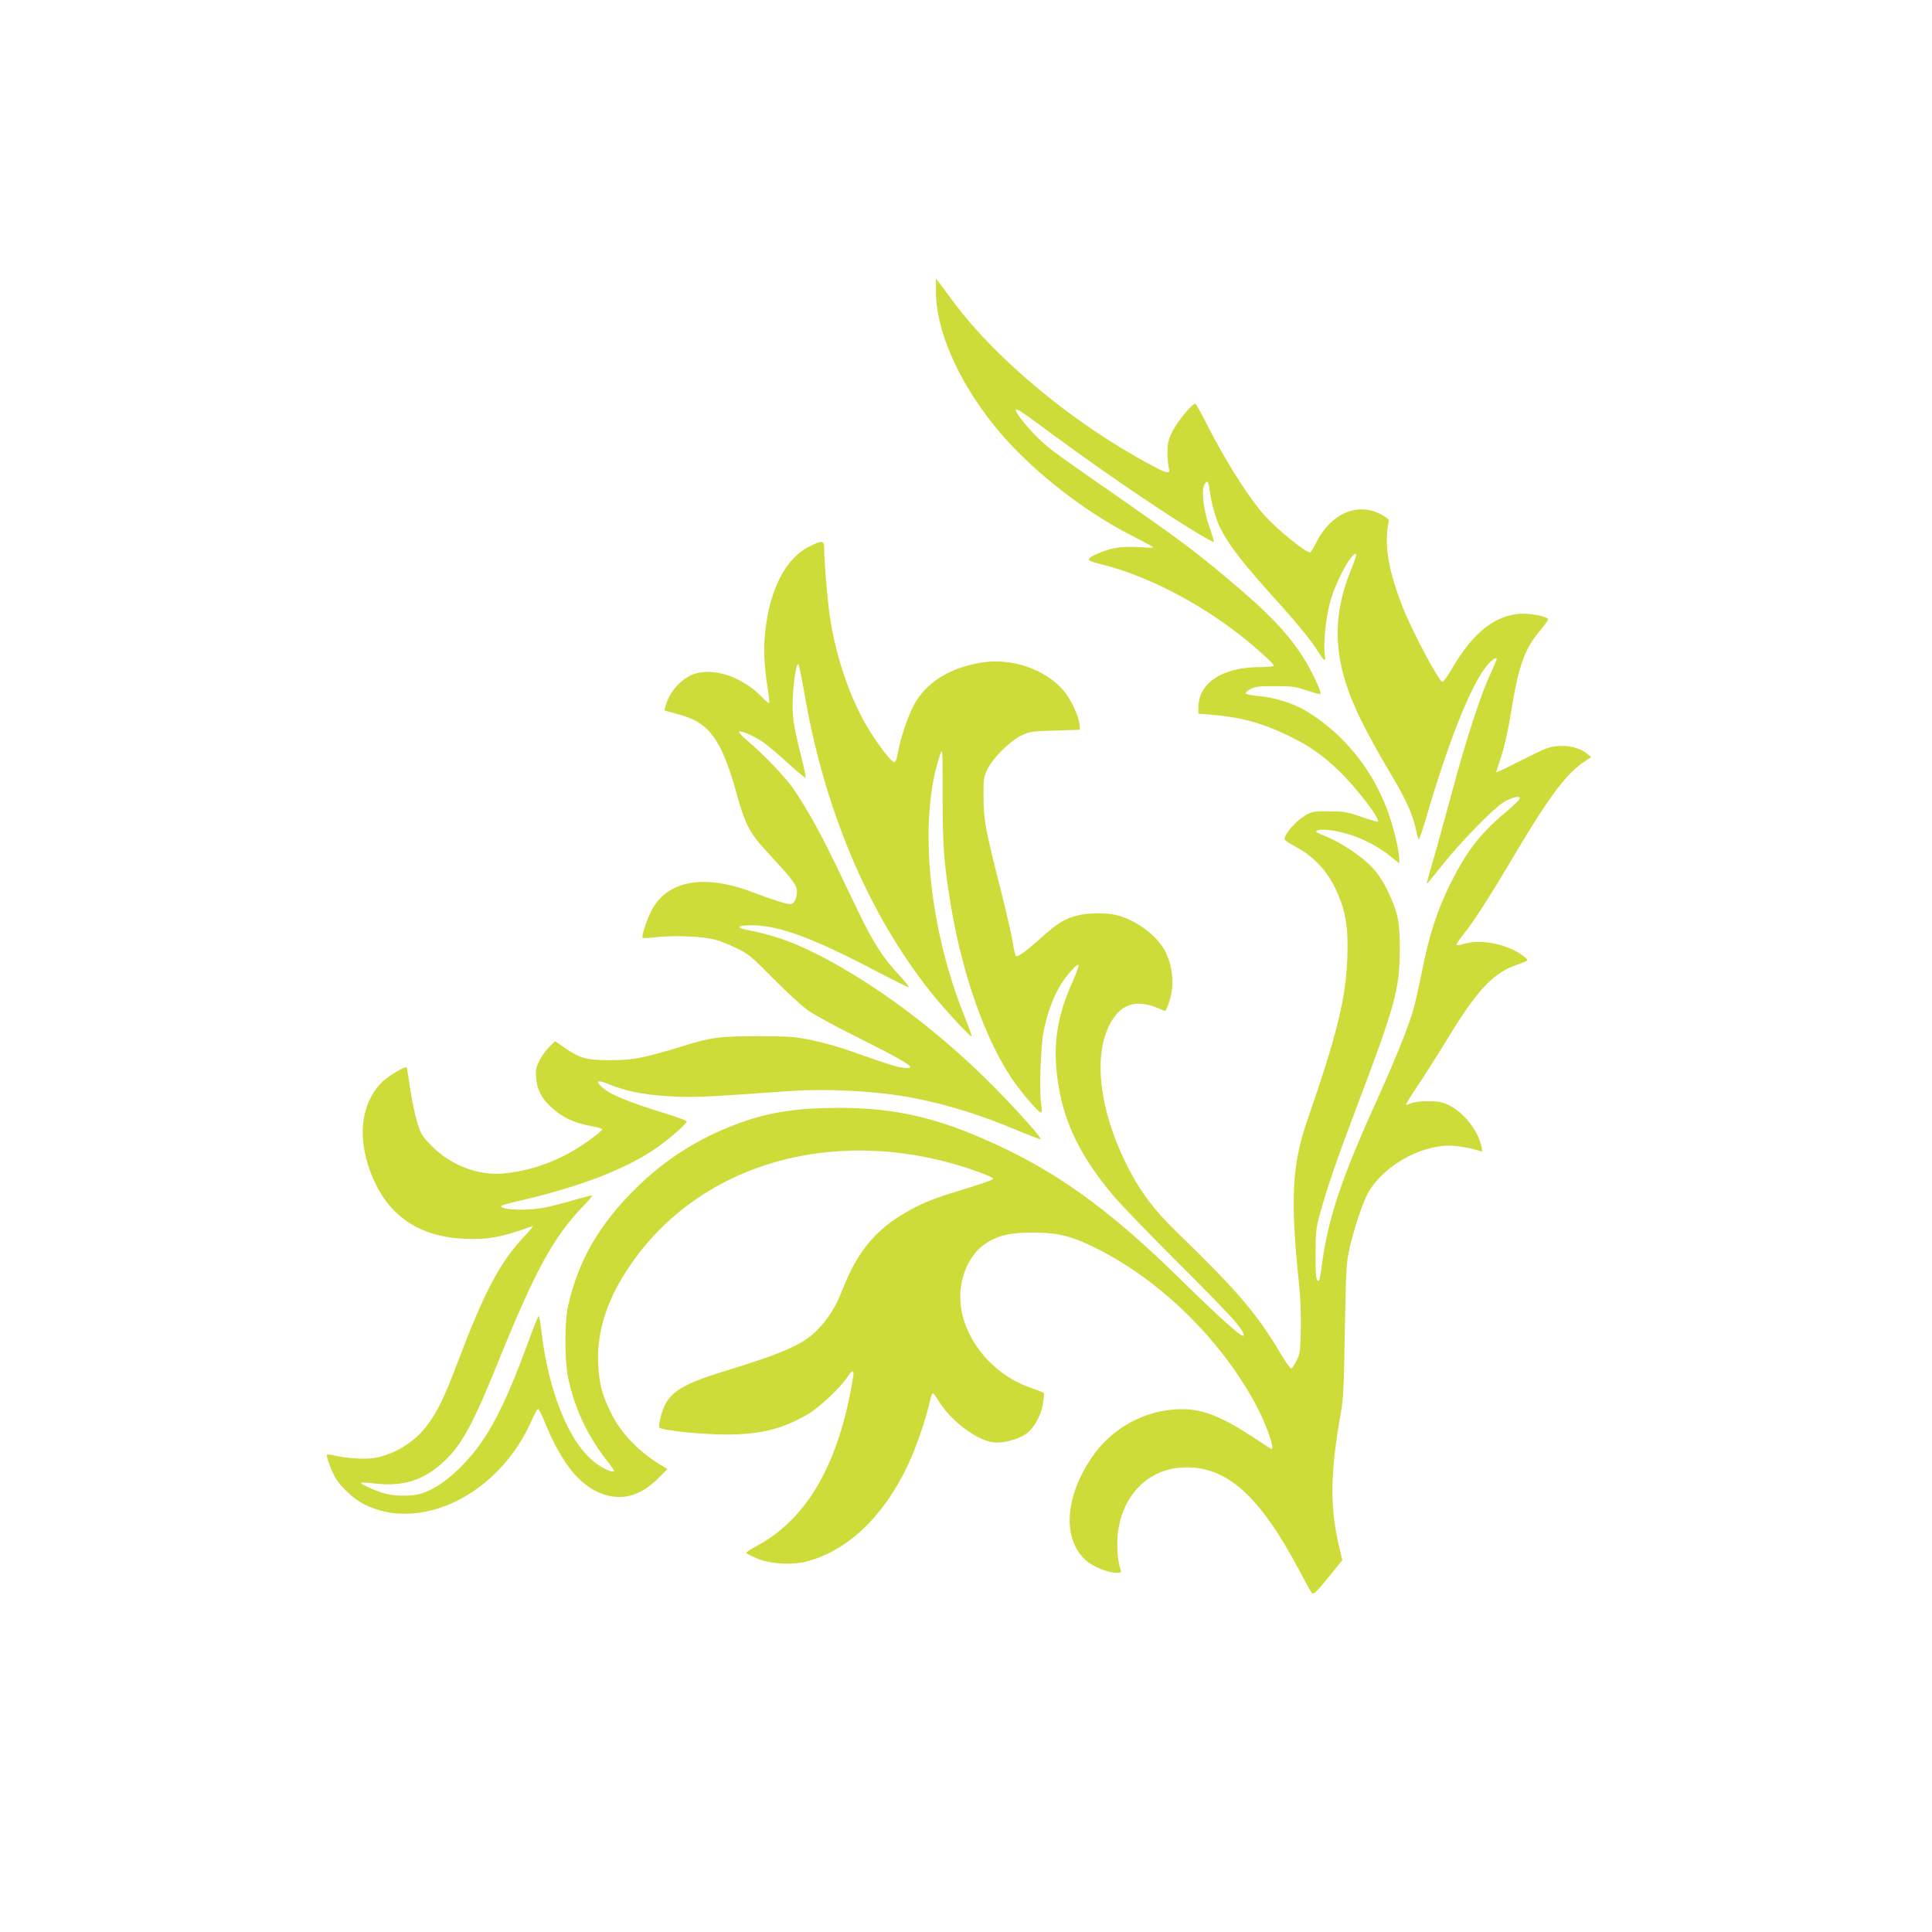 <?xml version="1.0" standalone="no"?>
<!DOCTYPE svg PUBLIC "-//W3C//DTD SVG 20010904//EN"
 "http://www.w3.org/TR/2001/REC-SVG-20010904/DTD/svg10.dtd">
<svg version="1.0" xmlns="http://www.w3.org/2000/svg"
 width="1280pt" height="1280pt" viewBox="0 0 1280 1280"
 preserveAspectRatio="xMidYMid meet">
<g transform="translate(0,1280) scale(0.1,-0.1)"
fill="#cddc39" stroke="none">
<path d="M6201 10872 c-2 -254 143 -590 386 -892 219 -273 577 -559 914 -730
76 -39 139 -73 139 -76 0 -4 -39 -3 -87 1 -52 4 -117 2 -158 -5 -70 -11 -176
-55 -182 -76 -2 -6 27 -19 69 -29 298 -71 645 -247 933 -472 105 -82 225 -191
225 -204 0 -5 -44 -9 -98 -9 -241 0 -402 -105 -402 -264 l0 -44 83 -7 c190
-15 333 -53 505 -135 144 -69 231 -129 345 -239 114 -110 273 -318 256 -335
-2 -2 -51 12 -109 32 -95 33 -115 36 -215 37 -102 0 -113 -2 -156 -27 -50 -29
-113 -94 -132 -135 -13 -29 -15 -27 85 -83 102 -57 190 -151 243 -262 68 -140
88 -251 82 -448 -9 -281 -64 -508 -265 -1090 -103 -297 -114 -528 -56 -1082
10 -91 14 -207 12 -305 -3 -145 -5 -162 -28 -208 -14 -27 -29 -50 -35 -52 -5
-1 -36 41 -68 95 -162 272 -286 417 -693 812 -146 141 -236 261 -318 420 -215
419 -245 831 -74 1026 61 69 151 83 259 39 l60 -24 16 37 c44 106 40 235 -11
347 -50 110 -199 223 -336 254 -66 15 -187 13 -255 -5 -79 -20 -131 -52 -227
-138 -107 -96 -168 -141 -177 -130 -5 5 -14 45 -21 89 -6 44 -45 211 -85 370
-97 380 -108 444 -109 595 -1 115 1 130 25 181 35 75 147 187 224 225 57 28
68 29 225 34 l165 5 -3 35 c-6 60 -59 172 -109 229 -123 140 -345 214 -543
181 -217 -36 -373 -138 -451 -292 -39 -77 -85 -216 -99 -300 -8 -44 -17 -68
-25 -68 -20 0 -111 120 -181 237 -116 195 -211 478 -248 743 -15 108 -36 358
-36 443 0 47 -15 48 -98 6 -156 -77 -261 -280 -292 -561 -13 -111 -8 -226 16
-377 8 -52 12 -96 10 -99 -3 -2 -25 15 -48 40 -130 133 -316 197 -449 153 -73
-25 -148 -100 -178 -179 -12 -32 -20 -60 -18 -62 2 -2 38 -13 81 -24 155 -39
230 -102 302 -253 23 -51 57 -144 75 -207 80 -289 93 -315 242 -477 150 -162
177 -199 177 -238 0 -48 -19 -85 -44 -85 -28 0 -118 29 -247 78 -329 126 -577
78 -678 -131 -34 -71 -63 -165 -53 -171 4 -2 50 0 102 6 117 12 295 4 375 -17
33 -8 98 -34 145 -57 78 -37 99 -55 245 -203 88 -89 191 -183 228 -209 37 -27
183 -106 325 -177 264 -132 352 -182 352 -199 0 -6 -19 -7 -47 -4 -45 6 -95
21 -358 114 -60 22 -168 52 -240 67 -120 25 -147 27 -365 28 -256 0 -305 -7
-497 -66 -251 -77 -330 -93 -473 -93 -159 -1 -206 11 -307 81 l-66 45 -39 -39
c-21 -21 -51 -62 -65 -91 -22 -45 -25 -62 -21 -117 7 -79 37 -134 108 -198 66
-60 145 -96 248 -116 45 -8 82 -18 82 -22 0 -13 -111 -96 -189 -141 -146 -86
-310 -139 -471 -153 -162 -14 -342 55 -466 179 -66 66 -74 78 -99 156 -14 47
-36 148 -47 225 -11 77 -22 141 -23 143 -10 11 -128 -60 -167 -100 -151 -155
-166 -412 -39 -673 111 -228 310 -351 587 -362 159 -7 250 10 452 84 9 4 -15
-28 -55 -69 -162 -173 -263 -363 -443 -839 -88 -232 -135 -328 -206 -420 -82
-107 -217 -188 -347 -209 -67 -10 -197 -1 -274 20 -18 4 -35 5 -37 1 -6 -10
30 -107 58 -155 33 -57 122 -138 185 -171 381 -193 901 67 1114 556 18 40 37
74 42 74 5 0 27 -43 48 -95 112 -277 243 -432 404 -476 124 -34 237 4 347 115
l58 58 -49 30 c-149 92 -262 212 -328 348 -58 119 -75 187 -82 320 -8 178 39
359 141 538 415 727 1301 1042 2210 787 128 -36 266 -88 266 -100 0 -5 -53
-25 -117 -45 -239 -73 -310 -98 -388 -138 -252 -126 -388 -279 -494 -553 -42
-109 -96 -195 -167 -266 -95 -97 -221 -152 -632 -278 -236 -73 -328 -125 -375
-215 -24 -47 -47 -138 -38 -153 11 -18 278 -46 441 -46 229 0 375 36 545 136
74 43 213 175 260 246 30 46 45 48 38 5 -92 -578 -304 -948 -646 -1129 -37
-19 -65 -39 -62 -44 3 -4 35 -20 72 -36 88 -36 227 -44 324 -20 271 69 512
297 673 637 53 112 121 307 146 422 7 31 16 57 20 57 4 0 23 -26 43 -58 79
-127 246 -253 358 -268 59 -8 162 18 214 54 54 38 100 118 114 198 7 36 9 69
6 74 -3 4 -41 20 -84 35 -279 93 -486 373 -468 635 9 133 71 255 161 317 84
58 170 78 326 77 162 -1 254 -24 420 -108 419 -210 817 -600 1047 -1026 71
-131 131 -300 107 -300 -3 0 -53 32 -111 71 -209 139 -341 193 -478 193 -239
1 -467 -120 -603 -322 -179 -264 -194 -542 -36 -681 48 -42 144 -81 202 -81
28 0 33 3 27 18 -21 54 -29 175 -17 259 39 271 238 440 495 420 252 -19 457
-216 697 -667 45 -85 86 -159 91 -164 12 -13 29 4 121 117 l81 100 -21 91
c-62 261 -59 490 10 876 18 99 22 177 28 555 7 393 10 450 29 535 24 114 84
296 116 360 92 182 339 330 550 330 48 0 159 -20 199 -36 17 -7 18 -4 12 26
-21 106 -117 230 -215 277 -46 22 -70 27 -136 27 -47 1 -94 -5 -113 -13 -18
-7 -34 -12 -37 -10 -2 2 35 63 83 134 48 72 132 204 187 295 203 334 308 446
471 500 35 12 64 25 64 29 0 4 -13 16 -28 28 -107 79 -280 114 -395 79 -29 -9
-47 -10 -47 -4 0 6 22 38 49 72 68 85 174 250 343 536 227 380 336 526 458
606 l42 28 -28 23 c-48 38 -118 56 -193 50 -58 -4 -86 -16 -235 -91 -93 -47
-170 -85 -172 -83 -2 1 12 47 31 102 22 65 45 169 66 295 50 311 89 420 194
544 31 36 54 70 51 75 -11 17 -103 36 -171 35 -173 -4 -327 -123 -465 -364
-29 -50 -58 -89 -64 -87 -27 9 -201 336 -264 498 -97 247 -124 421 -90 569 2
8 -22 26 -56 44 -154 80 -329 3 -425 -187 -19 -37 -37 -67 -41 -67 -32 0 -229
161 -309 253 -104 119 -254 357 -377 599 -35 70 -68 129 -73 133 -16 9 -120
-116 -154 -184 -27 -56 -32 -76 -32 -141 0 -41 4 -87 9 -102 12 -41 -11 -37
-120 22 -508 271 -1019 693 -1308 1081 -39 52 -81 109 -93 125 l-22 29 0 -83z
m745 -930 c248 -183 496 -356 724 -507 174 -115 355 -225 371 -225 4 0 -9 44
-28 98 -39 108 -55 241 -34 280 19 35 28 26 35 -35 9 -78 42 -195 68 -246 64
-127 150 -237 416 -531 85 -94 179 -209 210 -256 75 -114 76 -115 68 -48 -8
73 8 231 35 333 34 135 149 348 174 323 3 -3 -10 -44 -29 -90 -142 -344 -124
-633 63 -1013 44 -88 125 -236 182 -330 110 -183 160 -291 180 -392 7 -34 16
-63 19 -63 4 0 29 73 55 163 138 471 279 829 382 969 33 45 69 75 79 65 2 -2
-16 -47 -41 -101 -67 -143 -163 -438 -264 -816 -50 -184 -106 -389 -126 -454
-19 -66 -34 -121 -32 -122 1 -1 47 55 102 124 113 143 326 363 398 411 54 37
121 54 116 29 -2 -8 -46 -50 -97 -92 -167 -141 -255 -255 -363 -471 -88 -178
-140 -337 -189 -585 -22 -108 -49 -228 -61 -266 -37 -121 -123 -331 -246 -604
-223 -492 -312 -758 -353 -1055 -16 -120 -19 -130 -33 -116 -8 8 -12 61 -11
174 0 143 4 173 27 257 51 186 111 360 247 720 255 672 283 777 284 1040 1
182 -13 247 -80 387 -29 61 -63 113 -101 154 -67 73 -208 167 -305 206 -37 14
-68 29 -68 33 0 15 53 17 123 5 132 -23 268 -86 374 -172 l53 -43 0 30 c0 47
-28 171 -60 270 -98 301 -298 555 -562 713 -79 47 -206 87 -307 95 -47 4 -86
12 -88 18 -2 6 13 20 34 30 31 16 60 19 163 18 112 0 134 -3 213 -30 58 -20
87 -26 87 -18 0 19 -57 142 -97 208 -105 175 -239 318 -515 548 -225 189 -322
261 -683 513 -466 324 -493 343 -568 414 -69 64 -157 173 -157 193 0 18 24 2
216 -140z m-1617 -1734 c133 -776 425 -1465 843 -1988 90 -112 258 -293 265
-286 3 2 -18 60 -45 128 -242 597 -309 1310 -164 1737 17 50 17 45 17 -272 0
-345 9 -459 61 -762 76 -437 223 -850 397 -1110 55 -83 176 -225 192 -225 9 0
10 13 3 58 -14 80 -3 381 16 478 22 109 58 213 102 291 37 67 119 161 130 150
4 -3 -14 -52 -39 -109 -96 -214 -127 -387 -107 -592 30 -307 140 -548 380
-832 51 -60 244 -260 429 -444 185 -184 358 -363 384 -397 44 -57 56 -83 41
-83 -20 0 -180 145 -414 375 -481 473 -837 727 -1302 929 -341 149 -609 206
-958 206 -298 0 -491 -32 -710 -119 -237 -93 -438 -222 -619 -396 -254 -245
-399 -492 -467 -796 -24 -104 -24 -354 -1 -471 42 -209 134 -403 274 -576 20
-24 33 -46 30 -49 -11 -10 -73 17 -122 55 -172 129 -309 463 -357 865 -7 59
-15 107 -19 107 -4 0 -33 -71 -64 -157 -170 -464 -279 -667 -449 -839 -92 -92
-177 -150 -261 -178 -56 -20 -173 -20 -242 -2 -62 17 -168 64 -161 72 4 3 46
1 95 -5 187 -21 323 23 456 148 117 109 193 249 366 679 239 589 359 807 554
1010 39 39 65 72 59 72 -6 0 -58 -13 -114 -29 -57 -17 -137 -38 -178 -47 -113
-27 -310 -23 -310 5 0 5 44 18 98 30 397 90 703 204 910 341 89 59 222 173
222 191 0 4 -60 27 -132 49 -268 82 -390 134 -439 186 -34 36 -17 39 54 11
114 -46 216 -67 382 -79 163 -11 242 -8 810 33 256 19 606 -1 835 -47 233 -47
431 -109 683 -214 82 -34 150 -60 152 -58 8 8 -140 174 -295 332 -367 375
-806 704 -1199 900 -159 80 -285 123 -455 156 -74 15 -58 30 32 30 180 0 407
-83 823 -302 113 -59 211 -108 218 -108 7 0 -21 36 -63 81 -102 108 -171 214
-265 410 -43 90 -119 248 -169 351 -93 192 -189 363 -270 478 -55 78 -198 227
-293 306 -37 32 -66 61 -63 65 8 13 95 -24 160 -68 32 -23 108 -87 169 -143
60 -56 111 -97 113 -92 1 5 -10 63 -27 128 -56 226 -64 280 -58 404 5 115 22
220 36 220 4 0 22 -87 40 -192z"/>
</g>
</svg>

